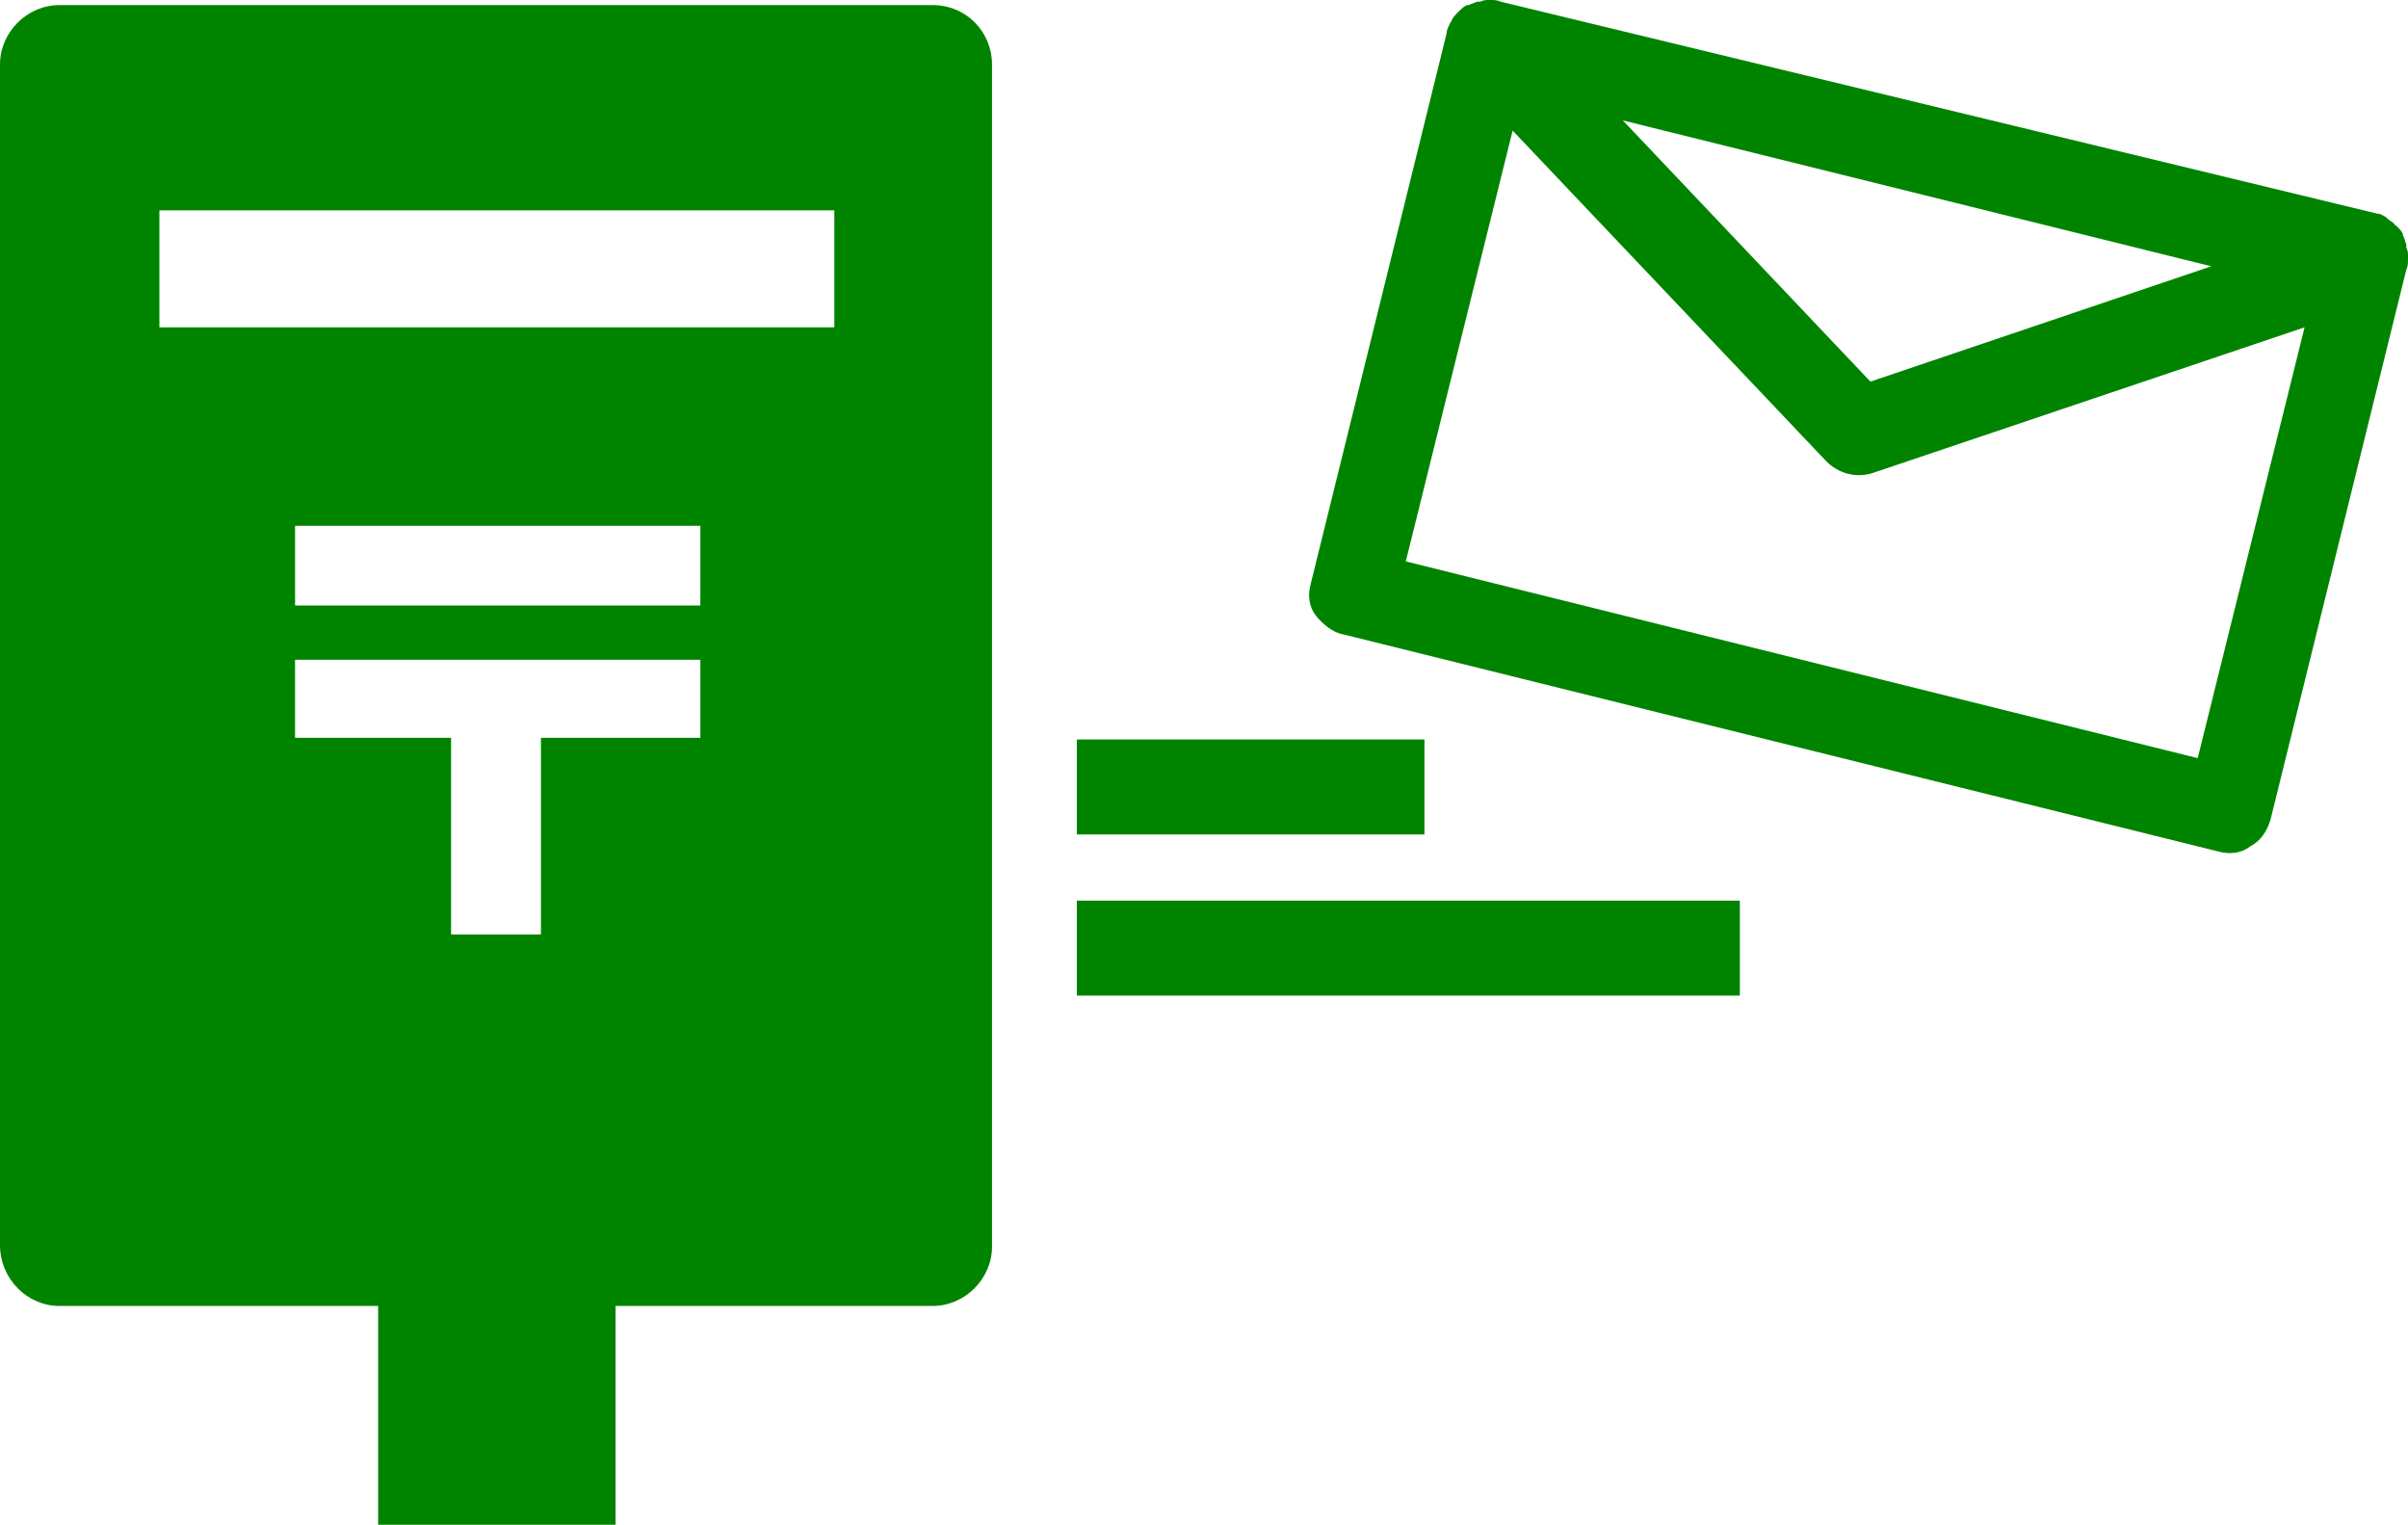 <?xml version="1.0" encoding="utf-8"?>
<!-- Generator: Adobe Illustrator 29.6.1, SVG Export Plug-In . SVG Version: 9.03 Build 0)  -->
<svg version="1.1" id="レイヤー_1" xmlns="http://www.w3.org/2000/svg" xmlns:xlink="http://www.w3.org/1999/xlink" x="0px"
	 y="0px" viewBox="0 0 142 89.9" style="enable-background:new 0 0 142 89.9;" xml:space="preserve">
<style type="text/css">
	.ドロップシャドウ{fill:none;}
	.光彩_x0020_外側_x0020_5_x0020_pt{fill:none;}
	.青のネオン{fill:none;stroke:#8AACDA;stroke-width:7;stroke-linecap:round;stroke-linejoin:round;}
	.クロムハイライト{fill:url(#SVGID_1_);stroke:#FFFFFF;stroke-width:0.363;stroke-miterlimit:1;}
	.ジャイブ_GS{fill:#FFDD00;}
	.Alyssa_GS{fill:#A6D0E4;}
	.st0{fill:#008400;}
</style>
<linearGradient id="SVGID_1_" gradientUnits="userSpaceOnUse" x1="0" y1="0" x2="6.123234e-17" y2="-1">
	<stop  offset="0" style="stop-color:#656565"/>
	<stop  offset="0.618" style="stop-color:#1B1B1B"/>
	<stop  offset="0.629" style="stop-color:#545454"/>
	<stop  offset="0.983" style="stop-color:#3E3E3E"/>
</linearGradient>
<g>
	<path class="st0" d="M102.6,53.1H63.5v5.6h39.1V53.1z M63.5,43.6v5.6H84v-5.6H63.5z M79.2,37.4l51.6,12.8c0.7,0.2,1.4,0.1,1.9-0.3
		c0.6-0.3,1-0.9,1.2-1.6l8-32.4c0.1-0.2,0.1-0.4,0.1-0.6c0-0.1,0-0.1,0-0.2c0-0.2,0-0.3-0.1-0.5c0-0.1,0-0.1,0-0.2
		c-0.1-0.2-0.1-0.4-0.2-0.5c0,0,0,0,0,0c0,0,0,0,0-0.1c-0.1-0.2-0.2-0.3-0.3-0.4c0,0,0,0-0.1-0.1c0,0-0.1,0-0.1-0.1
		c-0.1-0.1-0.3-0.2-0.4-0.3c0,0-0.1-0.1-0.1-0.1c-0.2-0.1-0.3-0.2-0.5-0.2L88.5,0.1C88.3,0,88.1,0,87.9,0c-0.1,0-0.1,0-0.1,0
		c-0.2,0-0.3,0-0.5,0.1c0,0-0.1,0-0.1,0c0,0-0.1,0-0.1,0c-0.2,0.1-0.3,0.1-0.5,0.2c0,0,0,0-0.1,0c0,0,0,0,0,0
		c-0.2,0.1-0.3,0.2-0.5,0.4c0,0-0.1,0.1-0.1,0.1c-0.1,0.1-0.2,0.2-0.3,0.4c0,0.1-0.1,0.1-0.1,0.2c-0.1,0.2-0.2,0.4-0.2,0.6l-8,32.4
		c-0.2,0.7-0.1,1.4,0.3,1.9C78,36.8,78.6,37.3,79.2,37.4z M130.4,15.7l-20.1,6.8L95.7,7.1L130.4,15.7z M82.9,33.1l6.3-25.4
		l18.5,19.5c0.7,0.7,1.7,1,2.7,0.7l25.5-8.6l-6.3,25.4L82.9,33.1z"/>
	<path class="st0" d="M55,0.3H3.5C1.6,0.3,0,1.9,0,3.8v69.6C0,75.4,1.6,77,3.5,77h18.8v13h14V77H55c1.9,0,3.5-1.6,3.5-3.5V3.8
		C58.5,1.9,57,0.3,55,0.3z M41.3,43.5h-9.4v11.6h-5.3V43.5h-9.2v-4.6h23.9V43.5z M41.3,35.7H17.4V31h23.9V35.7z M49.2,19.3H9.4v-6.9
		h39.8V19.3z"/>
</g>
</svg>
